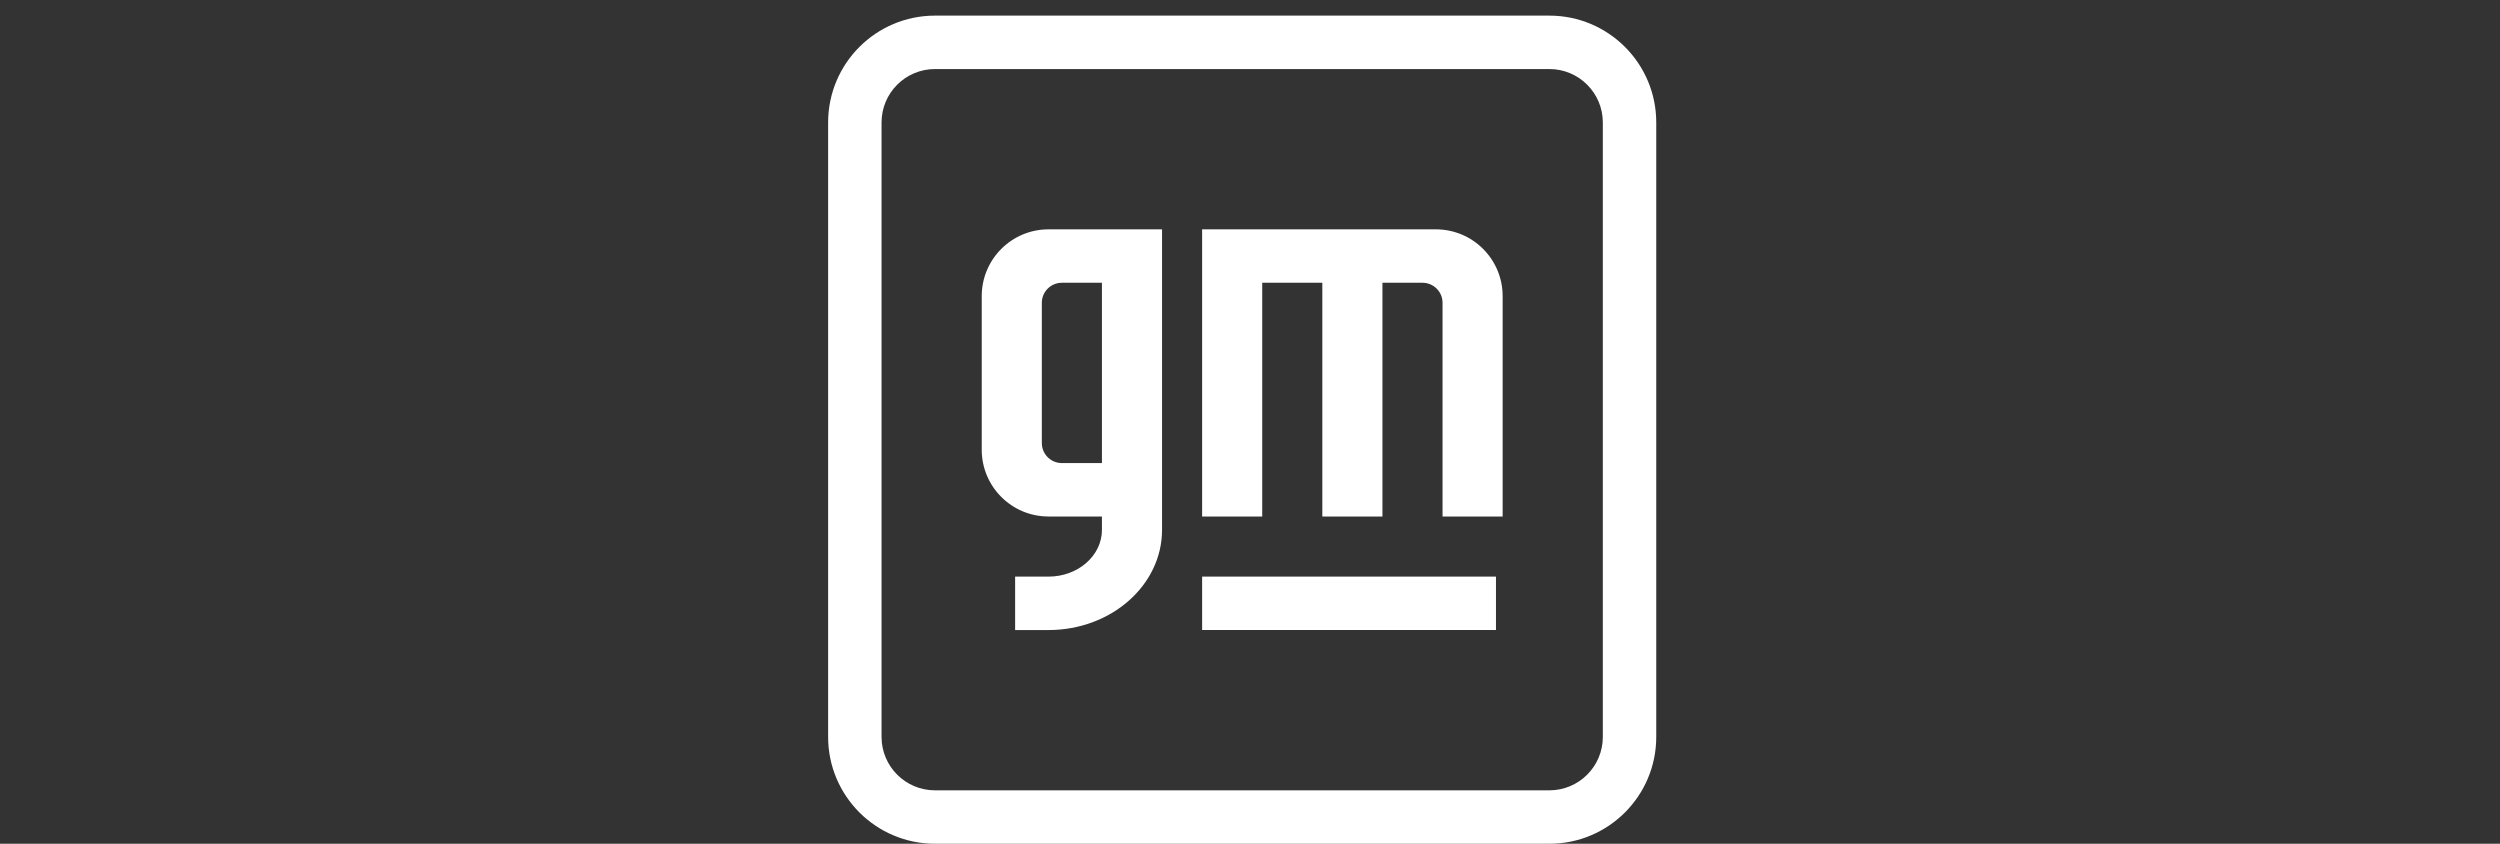 <?xml version="1.0" encoding="UTF-8"?> <svg xmlns="http://www.w3.org/2000/svg" width="160" height="54" viewBox="0 0 160 54" fill="none"><rect x="0" y="0" width="160" height="54" fill="#333333" stroke="none"/><path fill-rule="evenodd" clip-rule="evenodd" d="M53 7.839C53 4.062 56.062 1 59.839 1H99.161C102.938 1 106 4.062 106 7.839V47.161C106 50.938 102.938 54 99.161 54H59.839C56.062 54 53 50.938 53 47.161V7.839ZM99.161 4.419H59.839C57.95 4.419 56.419 5.95 56.419 7.839V47.161C56.419 49.05 57.95 50.581 59.839 50.581H99.161C101.05 50.581 102.581 49.05 102.581 47.161V7.839C102.581 5.95 101.05 4.419 99.161 4.419ZM76.936 40.322V36.903H95.742V40.322H76.936ZM76.936 14.678V33.056H80.782V18.097H84.629V33.056H88.476V18.097H91.04C91.749 18.097 92.323 18.671 92.323 19.379V33.056H96.169V18.952C96.169 16.591 94.256 14.678 91.895 14.678H76.936ZM62.831 18.952C62.831 16.591 64.744 14.678 67.105 14.678H74.371V33.911C74.371 37.452 71.118 40.323 67.105 40.323H64.968V36.903H67.105C68.993 36.903 70.524 35.564 70.524 33.911V33.056H67.105C64.744 33.056 62.831 31.143 62.831 28.782V18.952ZM70.524 18.097H67.96C67.251 18.097 66.677 18.671 66.677 19.379V28.355C66.677 29.063 67.251 29.637 67.96 29.637H70.524V18.097Z" fill="white"></path></svg> 